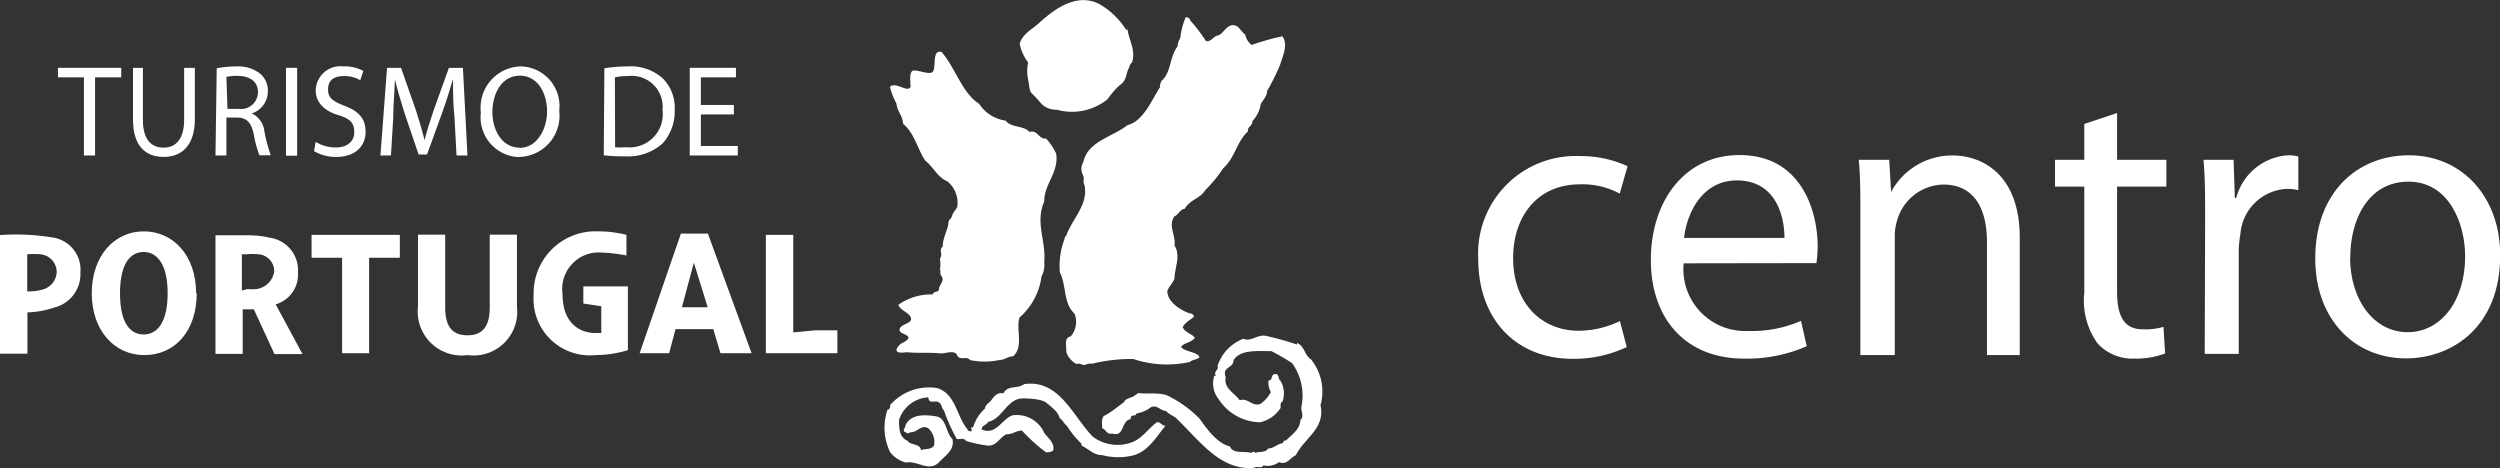 <svg id="Layer_1" data-name="Layer 1" xmlns="http://www.w3.org/2000/svg" viewBox="0 0 121.24 22.71"><rect x="0" y="0" width="121.24" height="22.71" fill="#333333" stroke="none"/><defs><style>.cls-1,.cls-2{fill:#fff;}.cls-2{fill-rule:evenodd;}</style></defs><title>logo-turismo-portugal</title><path class="cls-1" d="M3.3,14a.92.92,0,0,1-.72.83,2.36,2.36,0,0,1-.71.08V13.11a4.38,4.38,0,0,1,.63,0,.87.87,0,0,1,.8.88m1.15,0a1.58,1.58,0,0,0-1.27-1.68,11,11,0,0,0-2.63-.13v5.75H1.88v-2a4.6,4.6,0,0,0,1.32-.24A1.67,1.67,0,0,0,4.45,14" transform="translate(-0.55 -0.78)"/><path class="cls-1" d="M8.68,15c0,1.47-.54,2-1.16,2s-1.15-.5-1.15-2,.54-2,1.15-2,1.16.54,1.16,2m1.38,0c0-1.82-1.1-3-2.54-3S5,13.21,5,15s1.08,3,2.55,3,2.54-1.15,2.54-3" transform="translate(-0.55 -0.78)"/><path class="cls-1" d="M12.28,14.87V13.11h.26a3,3,0,0,1,.54,0,.83.83,0,0,1,.77.81,1,1,0,0,1-.89.88,2.22,2.22,0,0,1-.42,0Zm.26.91.32,0,1,2.17h1.36l-1.3-2.41A1.5,1.5,0,0,0,15,14a1.59,1.59,0,0,0-1.36-1.69,4.7,4.7,0,0,0-1.1-.12H11v5.75h1.32V15.78h.26" transform="translate(-0.55 -0.78)"/><polygon class="cls-1" points="17.9 12.5 17.9 17.13 16.59 17.13 16.59 12.5 15.11 12.5 15.11 11.39 19.39 11.39 19.39 12.5 17.9 12.5"/><path class="cls-1" d="M23.22,18a2.13,2.13,0,0,1-2.4-2.35V12.16h1.32v3.52c0,.84.27,1.36,1.08,1.36s1.08-.52,1.08-1.36V12.16h1.32v3.49A2.12,2.12,0,0,1,23.22,18" transform="translate(-0.55 -0.78)"/><path class="cls-1" d="M34.87,15.68H33.62l.58-2.16h0ZM37,17.91l-2.12-5.8H33.57l-2,5.8H33l.31-1.17h1.83l.35,1.17Z" transform="translate(-0.55 -0.78)"/><polygon class="cls-1" points="37.14 17.13 37.14 11.39 38.47 11.39 38.47 16.12 39.53 16.02 40.61 16.02 40.61 17.13 37.14 17.13"/><path class="cls-1" d="M29.43,18a2.73,2.73,0,0,1-3-2.91A3,3,0,0,1,29.55,12a5.56,5.56,0,0,1,1.38.17v1a7.59,7.59,0,0,0-1.18-.14,1.77,1.77,0,0,0-1.92,2c0,1.41.81,1.9,1.61,1.9l.27,0v-1.3l-.87-.13v-.83H31v3.09a5.33,5.33,0,0,1-1.59.24" transform="translate(-0.55 -0.78)"/><path class="cls-1" d="M63.45,17.41c.39.18.35.59.68.8a2.48,2.48,0,0,1,.46,2.22c.24,1.14-.76,1.56-1.2,2.43-.27.11-.44.5-.81.33a.94.94,0,0,1-.76.16c-.1.18-.32,0-.45.12-1.63.14-2.62-1.29-3.7-2.33-.16-.2-.38-.21-.57-.43-.27,0-.46-.34-.75-.17a1.53,1.53,0,0,1-.68.29c-.06.19-.31,0-.28.27-.5.1-.29.9-.91.7-.24.09-.3-.21-.48-.25,0-.25-.05-.38.07-.59.37-.18.73-.49,1-.69.06-.18.34-.18.5-.3s.12-.07.18-.13c.52.07,1.12-.07,1.55.19a5.61,5.61,0,0,1,1.43,1.06c.37.53.88,1.21,1.47,1.34.14.38.68.21,1,.31.08,0,.17-.12.22,0,.21-.07.51,0,.63-.21.26,0,.43-.21.68-.25.06,0,.07-.19.18-.13.25-.27.7-.54.7-1,.22-.19,0-.42.06-.68a2.67,2.67,0,0,0-.46-2.08,10.68,10.68,0,0,0-1-.58c-.68,0-1.52-.09-1.84.44,0,.4-.57.31-.38.81-.1.57.41.75.68,1.13.42-.13.59.32,1,.18a1.5,1.5,0,0,0,.51-.58.91.91,0,0,1-.11-.56c.22,0,.1-.3.32-.31s.12.24.26.33a1.21,1.21,0,0,1,.1,1c-.14.06-.08.21-.1.32a1.59,1.59,0,0,1-1,.69,2.45,2.45,0,0,1-2-1.12A1.22,1.22,0,0,1,59.44,19s.06,0,.09,0c-.18-.19.17-.3.06-.46a2.12,2.12,0,0,1,1.25-1.33c.39.16.69-.23,1.11-.14s1,.25,1.5.42" transform="translate(-0.55 -0.78)"/><path class="cls-1" d="M53.51,21.93a2,2,0,0,0,1.87.32c.54-.16.81-.66,1.29-1,.16,0,.24.18.4.18-.47.57-.81,1.19-1.51,1.42a3,3,0,0,1-1.56,0c-.42,0-.62-.28-1-.46v-.09a4.6,4.6,0,0,1-.71-.87c-.18-.14-.18-.27-.35-.37-.07-.31-.4-.54-.62-.73s-.74-.22-1.16-.23c-.77,0-1,1-1.69,1.14-.08.17-.32.16-.31.37.71.31,1-.56,1.51-.69a1.45,1.45,0,0,1,1.51.83c.15.25.53.48.45.87a.47.47,0,0,1-.36.09,8.36,8.36,0,0,1-1.16-1.05c-.29,0-.47.2-.76.18-.34.18-.47.57-.89.55a6,6,0,0,1-1.07-.23c-.09-.17-.29-.06-.44-.09a8.75,8.75,0,0,1-.62-1.38c-.14-.12-.08-.31-.27-.41s-.46.12-.49-.23a1.57,1.57,0,0,0-1.42,1.1c0,.38,0,.82.4,1,.19.25.6.12.67.46.21-.09.48,0,.63-.23a.91.91,0,0,0-.27-.82c-.36-.23-.55.22-.89.18a.14.14,0,0,1-.22,0c-.2-.06,0-.21,0-.36.29-.54.95-.49,1.47-.41s.47.8.8,1.1c.12.56-.38.81-.66,1.14-.51.47-1-.1-1.6,0a1.39,1.39,0,0,1-.76-.5,2.72,2.72,0,0,1-.13-2.06c.11,0,.14-.14.13-.23A2.51,2.51,0,0,1,46,19.6c.91.29.93,1.36,1.47,2,0,.05.09.12.18.09s-.1-.25.09-.18a2,2,0,0,1,.58-.92c0-.18.21-.27.31-.41s.28-.4.58-.32c.2-.42.72-.21,1-.45,1.69-.25,2.34,1.5,3.3,2.51" transform="translate(-0.55 -0.78)"/><path class="cls-1" d="M55.23,2.21c.07.53.41,1,.22,1.6-.13.08-.12.25-.18.32-.11.24-.1.54-.35.73s-.5.51-.67.74a2.73,2.73,0,0,1-2.45.5,1,1,0,0,1-.75-.29,5.48,5.48,0,0,0-.47-.51c-.12-.12-.11-.39-.17-.66a2,2,0,0,1,0-.83A2.24,2.24,0,0,1,50,2.9c.16-.52.66-.72,1-1.06.73-.65,1.79-1.42,2.87-.86a3.76,3.76,0,0,1,1.29,1.24" transform="translate(-0.55 -0.78)"/><path class="cls-1" d="M58.27,1.77c.26.29.52.62.76,1,.25.06.36-.23.58-.27s.41-.48.71-.5.38.28.62.46a.83.83,0,0,0,.31.5,11.56,11.56,0,0,1,1.49-.42c.3.41,0,1-.11,1.38A10.42,10.42,0,0,1,62,5.19c0,.26-.2.43-.31.64a1.53,1.53,0,0,1-.4.82c0,.25-.25.26-.22.5-.56.53-.62,1.27-1.2,1.79A6.39,6.39,0,0,1,59,10c-.25.42-.71.43-1,.91-.2,0-.31.29-.49.36-.33.45.07.92,0,1.42.32.5,0,1.07,0,1.6-.1.25-.25.35-.35.6,0,.6.8,1,1.1,1.09a.2.2,0,0,1,.19.13c0,.1-.37.23-.54.52.06.28.52.36.58.54-.15.22-.58.25-.66.44.16.21.66.23.84.41s-.29.17-.4.31a5.16,5.16,0,0,1-2.76-.14,8,8,0,0,0-2,.23c-.29-.05-.3.15-.57,0,0,0-.09,0-.19,0s-.5-.37-.49-.64-.12-.61.22-.69a1.08,1.08,0,0,0,.18-1.1c-.56-.52-.38-1.35-.71-2a3.59,3.59,0,0,1,.22-1.6c0-.09.06-.16.09-.19.29-.81,1.06-1.47.89-2.42-.11-.23,0-.29-.06-.45s-.18-.38,0-.7c.22-1,1.39-1.2,2.14-1.78C56,6.65,56.38,5.67,56.81,5a.45.45,0,0,1,.09-.32c.45-.39.37-1.16.76-1.65,0-.17.06-.28.13-.41a3.43,3.43,0,0,1,.26-1c.1,0,.17,0,.22.14" transform="translate(-0.55 -0.78)"/><path class="cls-1" d="M46.2,3.29c.67.74,1,2,1.83,2.52a1.84,1.84,0,0,0,1.29.82c.27.36.83.21,1.16.55.4-.12.43.36.8.32a2.79,2.79,0,0,1,.49.73c.14.92-.59,1.47-.58,2.33-.45,1,.1,1.93,0,2.93a1.16,1.16,0,0,1-.13.69,3.19,3.19,0,0,1-1.07,2c-.18.59.22,1.42-.31,1.88-.24,0-.42.18-.67.18a3.39,3.39,0,0,1-1.42,0c-.15-.22-.5.05-.62-.23s-.58-.08-.8-.09c-.56-.06-1.05,0-1.67-.06a1,1,0,0,1-.4,0c-.19-.11.05-.35.19-.44a.91.91,0,0,0,.31-.21c.06-.25-.48-.21-.42-.47s.61-.26.55-.53-.56-.39-.61-.65a2.73,2.73,0,0,1,1.66-.5c.07-.19.32-.09.31-.27s.28-.37.13-.6,0-.21-.09-.32a1.46,1.46,0,0,0,0-.55c.17-.2-.07-.41.14-.59,0-.42.24-.8.27-1.1s.09-.12.18-.38.22-.3.26-.47a1.36,1.36,0,0,0-.49-1.21c-.49-.2-.69-.72-1.07-1-.37-.55-.53-1.35-1.07-1.78-.05-.48-.26-.52-.33-1a3.19,3.19,0,0,1-.31-.8c.29-.27.85.31,1,0,0-.19-.08-.71.11-.78s.71.19.93.08,0-1,.36-1" transform="translate(-0.55 -0.78)"/><polygon class="cls-2" points="4.07 7.54 4.61 7.54 4.61 3.75 5.88 3.75 5.88 3.29 2.81 3.29 2.81 3.75 4.07 3.75 4.07 7.54"/><path class="cls-2" d="M7,4.07V6.57c0,1.33.64,1.82,1.49,1.82S10,7.86,10,6.55V4.07H9.48V6.59c0,.93-.4,1.35-1,1.35s-1-.4-1-1.35V4.07Z" transform="translate(-0.55 -0.78)"/><path class="cls-2" d="M11,8.32h.53V6.48h.5c.48,0,.71.24.83.83a5.44,5.44,0,0,0,.27,1h.55a7.86,7.86,0,0,1-.31-1.17,1.08,1.08,0,0,0-.61-.86v0a1.12,1.12,0,0,0,.78-1.08,1.08,1.08,0,0,0-.33-.81A1.68,1.68,0,0,0,12.06,4a5.41,5.41,0,0,0-1,.09Zm.53-3.81a2.17,2.17,0,0,1,.53-.05c.56,0,1,.24,1,.79a.82.82,0,0,1-.93.81h-.55Z" transform="translate(-0.55 -0.78)"/><rect class="cls-1" x="13.87" y="3.29" width="0.54" height="4.26"/><path class="cls-2" d="M15.78,8.11a2.09,2.09,0,0,0,1.06.28c1,0,1.44-.57,1.44-1.22s-.35-1-1-1.25-.82-.42-.82-.81.22-.64.78-.64a1.5,1.5,0,0,1,.78.2l.15-.45A1.89,1.89,0,0,0,17.2,4a1.2,1.2,0,0,0-1.34,1.16c0,.59.42,1,1.09,1.2s.78.45.78.85-.32.72-.87.72a1.83,1.83,0,0,1-1-.27Z" transform="translate(-0.55 -0.78)"/><path class="cls-2" d="M22.69,8.32h.53L23,4.07h-.68l-.74,2.06c-.18.54-.33,1-.44,1.44h0c-.11-.44-.25-.92-.42-1.44L20,4.07h-.68L19,8.32h.51l.11-1.82c0-.64.07-1.35.08-1.88h0c.12.51.28,1.05.47,1.65l.68,2h.41L22,6.23c.21-.58.37-1.12.52-1.62h0c0,.52,0,1.25.07,1.84Z" transform="translate(-0.55 -0.78)"/><path class="cls-2" d="M25.75,8.39a2,2,0,0,0,1.92-2.24A1.92,1.92,0,0,0,25.79,4a2,2,0,0,0-1.92,2.24,1.93,1.93,0,0,0,1.86,2.16Zm0-.45c-.84,0-1.32-.83-1.32-1.72s.44-1.77,1.33-1.77,1.32.88,1.32,1.73-.48,1.77-1.33,1.77Z" transform="translate(-0.55 -0.78)"/><path class="cls-2" d="M29.83,8.31a7.28,7.28,0,0,0,1,.05,2.53,2.53,0,0,0,1.84-.61,2.31,2.31,0,0,0,.6-1.65,2,2,0,0,0-.59-1.53A2.33,2.33,0,0,0,31,4a7.57,7.57,0,0,0-1.14.09Zm.54-3.78A2.94,2.94,0,0,1,31,4.47a1.5,1.5,0,0,1,1.68,1.64,1.61,1.61,0,0,1-1.76,1.81,3.35,3.35,0,0,1-.54,0Z" transform="translate(-0.55 -0.78)"/><polygon class="cls-2" points="35.59 5.09 33.99 5.09 33.99 3.75 35.69 3.75 35.69 3.29 33.45 3.29 33.45 7.54 35.78 7.54 35.78 7.08 33.99 7.08 33.99 5.55 35.59 5.55 35.59 5.09"/><path class="cls-1" d="M79.44,17.61a5.94,5.94,0,0,1-2.63.57c-2.77,0-4.57-1.95-4.57-4.83a4.73,4.73,0,0,1,4.93-5,5.44,5.44,0,0,1,2.31.49l-.38,1.33a3.78,3.78,0,0,0-1.93-.45c-2.1,0-3.24,1.6-3.24,3.57,0,2.18,1.36,3.53,3.18,3.53a4.63,4.63,0,0,0,2-.47Z" transform="translate(-0.55 -0.78)"/><path class="cls-1" d="M82.2,13.55a3,3,0,0,0,3.15,3.28,5.89,5.89,0,0,0,2.54-.49l.28,1.23a7.19,7.19,0,0,1-3.05.6c-2.82,0-4.51-1.93-4.51-4.78s1.63-5.09,4.3-5.09c3,0,3.79,2.71,3.79,4.44a6.65,6.65,0,0,1-.06.8Zm4.89-1.23c0-1.09-.44-2.79-2.31-2.79-1.69,0-2.43,1.6-2.56,2.79Z" transform="translate(-0.55 -0.78)"/><path class="cls-1" d="M90.77,11.08c0-1,0-1.77-.08-2.55h1.48l.09,1.56h0a3.36,3.36,0,0,1,3-1.77c1.27,0,3.24.78,3.24,4V18H96.91V12.52c0-1.52-.55-2.79-2.12-2.79a2.38,2.38,0,0,0-2.24,1.75,2.53,2.53,0,0,0-.11.8V18H90.77Z" transform="translate(-0.55 -0.78)"/><path class="cls-1" d="M103.22,6.26V8.53h2.39V9.83h-2.39v5.09c0,1.17.32,1.83,1.25,1.83a3,3,0,0,0,1-.12l.08,1.29a3.92,3.92,0,0,1-1.48.25,2.29,2.29,0,0,1-1.8-.74,3.57,3.57,0,0,1-.64-2.46V9.83h-1.42V8.53h1.42V6.79Z" transform="translate(-0.55 -0.78)"/><path class="cls-1" d="M107.49,11.47c0-1.11,0-2.07-.08-2.94h1.46l.06,1.85H109a2.77,2.77,0,0,1,2.54-2.07,1.76,1.76,0,0,1,.47.06V10a2.44,2.44,0,0,0-.57-.06,2.37,2.37,0,0,0-2.24,2.2,5,5,0,0,0-.08.8v5h-1.65Z" transform="translate(-0.55 -0.78)"/><path class="cls-1" d="M121.8,13.16c0,3.49-2.35,5-4.57,5-2.48,0-4.4-1.87-4.4-4.85,0-3.16,2-5,4.55-5s4.42,2,4.42,4.85m-7.28.1c0,2.07,1.16,3.63,2.79,3.63s2.79-1.54,2.79-3.67c0-1.6-.78-3.63-2.75-3.63s-2.82,1.87-2.82,3.66" transform="translate(-0.55 -0.78)"/></svg>